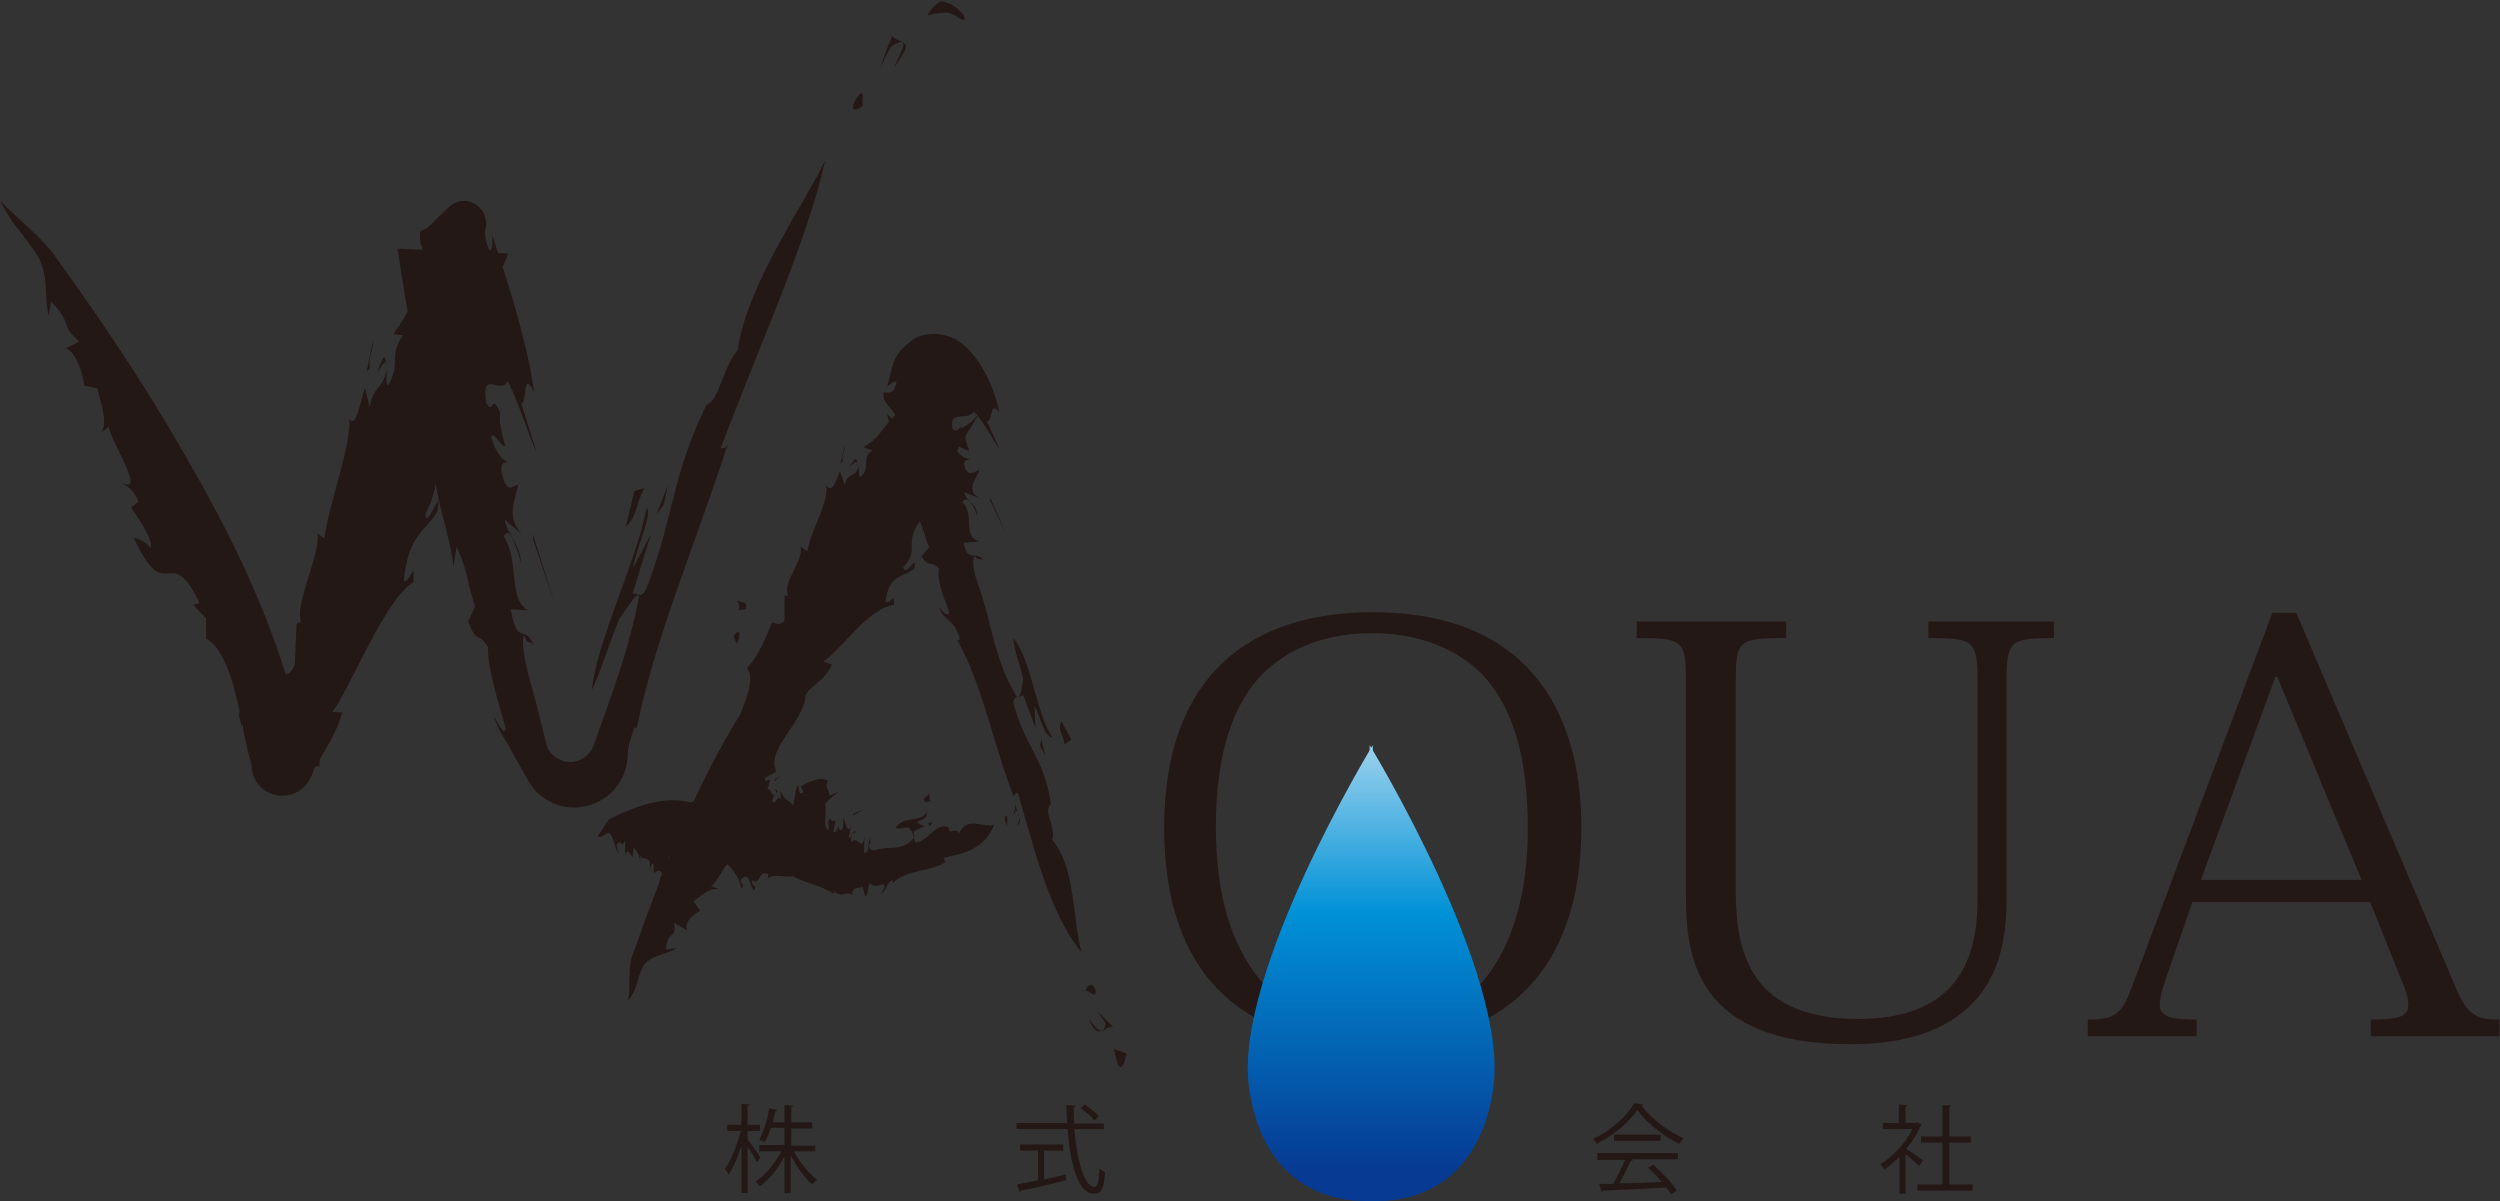 <?xml version="1.0" encoding="utf-8"?>
<!-- Generator: Adobe Illustrator 25.2.1, SVG Export Plug-In . SVG Version: 6.00 Build 0)  -->
<svg version="1.1" id="レイヤー_1" xmlns="http://www.w3.org/2000/svg" xmlns:xlink="http://www.w3.org/1999/xlink" x="0px"
	 y="0px" viewBox="0 0 406.3 195.2" style="enable-background:new 0 0 406.3 195.2;" xml:space="preserve">
<rect x="0" y="0" width="406.3" height="195.2" fill="#333333" stroke="none"/>
<style type="text/css">
	.st0{fill:#231815;}
	.st1{fill:url(#SVGID_1_);}
	.st2{fill:url(#SVGID_2_);}
</style>
<g>
	<g>
		<path class="st0" d="M121.5,185.2c0.5,0.6,1.8,2.5,2.1,2.9l-0.6,0.8c-0.3-0.6-0.9-1.7-1.5-2.5v7.5h-1v-7.7
			c-0.6,1.8-1.3,3.6-2.1,4.7c-0.1-0.3-0.4-0.7-0.6-0.9c1-1.4,2-3.9,2.6-6.2h-2.2v-1h2.3v-3.4l1.3,0.1c0,0.1-0.1,0.2-0.3,0.2v3.1h2v1
			h-2V185.2z M132.4,187.1H129c1,1.8,2.5,3.7,3.8,4.6c-0.2,0.2-0.6,0.6-0.8,0.8c-1.2-1-2.5-2.9-3.5-4.7v6.1h-1v-6
			c-1,2-2.5,3.8-4,4.9c-0.2-0.3-0.5-0.6-0.7-0.8c1.6-1,3.2-3,4.2-4.9h-3.6v-1h4.1v-2.8h-2.2c-0.3,0.8-0.6,1.6-1,2.3
			c-0.2-0.1-0.6-0.3-0.9-0.4c0.8-1.4,1.4-3.6,1.6-5.1l1.3,0.3c0,0.1-0.1,0.2-0.3,0.2c-0.1,0.5-0.3,1.2-0.4,1.8h1.9v-2.8l1.4,0.1
			c0,0.1-0.1,0.2-0.3,0.2v2.5h3.4v1h-3.4v2.8h3.9V187.1z"/>
		<path class="st0" d="M179.3,183.5h-4.7c0.4,5.1,1.6,9.4,3.3,9.4c0.5,0,0.7-0.9,0.8-3c0.2,0.2,0.6,0.5,0.9,0.6
			c-0.2,2.8-0.6,3.5-1.8,3.5c-2.6,0-3.9-4.9-4.3-10.5h-8.3v-1h8.2c0-1-0.1-2-0.1-2.9l1.5,0.1c0,0.1-0.1,0.2-0.3,0.3
			c0,0.9,0,1.8,0.1,2.6h4.8V183.5z M169.7,187v4.7c1.1-0.3,2.3-0.5,3.5-0.8l0.1,0.9c-2.7,0.7-5.6,1.4-7.4,1.7c0,0.1-0.1,0.2-0.2,0.2
			l-0.4-1.2c0.9-0.2,2.1-0.4,3.4-0.7V187h-2.9v-1h7v1H169.7z M176.3,179.5c0.8,0.6,1.9,1.4,2.3,1.9l-0.7,0.7c-0.5-0.6-1.5-1.5-2.3-2
			L176.3,179.5z"/>
		<path class="st0" d="M267.1,179.5c0,0.1-0.2,0.2-0.3,0.2c1.5,2.1,4.4,4.2,6.8,5.3c-0.2,0.3-0.5,0.6-0.7,0.9
			c-2.5-1.2-5.3-3.4-6.8-5.5c-1.3,1.9-3.9,4.2-6.6,5.5c-0.1-0.2-0.4-0.6-0.6-0.8c2.8-1.3,5.5-3.7,6.7-5.8L267.1,179.5z M259.6,188.4
			v-1h13.1v1h-7.5l0.2,0.1c0,0.1-0.2,0.2-0.4,0.2c-0.5,1.1-1.2,2.5-1.8,3.6c2.1,0,4.5-0.1,6.9-0.2c-0.7-0.8-1.5-1.7-2.3-2.3l0.9-0.5
			c1.5,1.3,3.1,3,3.8,4.2l-0.9,0.6c-0.2-0.3-0.5-0.7-0.8-1.1c-3.8,0.2-7.8,0.4-10.3,0.5c0,0.1-0.1,0.2-0.2,0.2l-0.4-1.3
			c0.7,0,1.4,0,2.3,0c0.6-1.1,1.4-2.7,1.9-3.9H259.6z M262.3,184.4h7.6v1h-7.6V184.4z"/>
		<path class="st0" d="M312.3,182.8c0,0.1-0.1,0.1-0.2,0.2c-0.5,1.3-1.3,2.5-2.3,3.7c0.8,0.5,2.3,1.6,2.7,1.9l-0.6,0.9
			c-0.4-0.4-1.4-1.3-2.2-1.9v6.4h-1v-6c-0.8,0.8-1.6,1.5-2.5,2.1c-0.1-0.3-0.4-0.7-0.6-0.9c2-1.2,4.1-3.4,5.2-5.7h-4.8v-1h2.6v-3
			l1.4,0.1c0,0.1-0.1,0.2-0.3,0.2v2.7h1.7l0.2-0.1L312.3,182.8z M316.8,192.5h3.8v1h-9v-1h4.1v-6.8h-3.5v-1h3.5v-5.1l1.4,0.1
			c0,0.1-0.1,0.2-0.3,0.2v4.8h3.5v1h-3.5V192.5z"/>
	</g>
	<g>
		<g>
			<path class="st0" d="M155.9,3c0.9,0.5,1,0.1,0.7-0.5c-0.1-0.2-0.3-0.4-0.5-0.6c-0.2-0.2-0.4-0.5-0.8-0.7c-0.6-0.5-1.5-0.9-2.4-1
				c-1.1,0.6-1.8,1.5-2.2,2.4c0.4-0.2,0.8-0.3,1.3-0.4c0.2,0,0.5,0,0.7-0.1c0.2,0,0.5,0,0.7,0C154.3,1.9,155.2,2.5,155.9,3z"/>
			<path class="st0" d="M145.1,5.7c-0.9,1.9-1.5,3.7-2.1,5.6c0.5-1.3,1.1-2.5,1.8-3.7c1.9-1.3,2.2-0.8,1.9,0.2
				c-0.3,0.9-1.1,2.4-1.4,3.2c1-1.4,1.5-2.3,1.8-2.9c0.2-0.6,0.1-0.9-0.2-1.1C146.3,6.4,145.1,6.5,145.1,5.7z"/>
			<path class="st0" d="M139.6,15.4c-2.1,2.9-0.4,2.8,0.7,1.7C139.9,16.7,140.7,14.4,139.6,15.4z"/>
			<path class="st0" d="M61.3,60.6c0.6-0.9,1.1-1.9,1.4-1.7C62.6,57.7,62.4,57.4,61.3,60.6z"/>
			<path class="st0" d="M62.7,58.9c0,0.2,0,0.5,0,0.8c0-0.2,0.1-0.4,0.1-0.7C62.7,58.9,62.7,58.9,62.7,58.9z"/>
			<path class="st0" d="M74.2,88.9c1.8,3.7,1.8,6.1,3,9.7l-1.1,2.4c1.4,3.9,1.7,1.5,3.2,4.2c-0.1,3.9,2.5,11.5,2.9,13.2
				c-0.4,1.4-1.3-1.3-1.9-1.8c1,2.8,1.9,3.6,2.7,5.2l2.8,5c2.3,4.2,7.6,5.7,11.8,3.3c2.7-1.5,4.3-4.3,4.4-7.2c0-1.1,0.3-2.5,1.1-4.7
				l0.4,0.1c2.8-14.2,9.9-30.9,14.8-46.2c-0.5,1-0.7,0.6-1.2,0.8c3-7.9,6.4-16.2,9.6-24.3c3.1-8,5.9-15.7,7.4-22.5
				c-2,4.1-5.3,9.3-8.2,14.8c-2.9,5.5-5.4,11.2-6,16c-2.4,2.7-3,8.2-5.1,8.9c-5.8,12-5.2,18.1-9.8,30c-0.9,1.6-1.3,0.5-2.2,0.7
				l3-9.7l-2.9,5.5c0.3-2.8,3.2-8.6,2.2-9.8c-1.7,8.9-8.1,21.6-8.9,29.6c1.6-3.3,2.8-7.7,4.5-11.6c1.2-1.6,2.6-4.2,3.2-3.7
				c-1.7,9-4.6,16.3-7.4,24.3c-0.8,2.1-3.1,3.3-5.2,2.5c-1.4-0.5-2.3-1.6-2.6-2.9l0-0.1c-0.7-3-1.5-6.2-2.4-9.4
				c-0.9-3-1.7-7.3-1.1-7.9c0.7,2,1,0.3,1.7,1.9c-1.6-4.2-2.8,0.2-3.9-6.2l2.8,0.2c-3.3-1.9-1.3-7.8-3.9-12c0.7-1.9,1.9,1,2.8,4.4
				c-0.4-4-2-4-2.7-7.2l2.9,2.5c-2.9-2.9-1-6.1-0.7-8.1c-0.6-0.1-1.9,2-2.7-2.2c-0.1-1.9,0.6-1.1,0.9-1.6c-0.6-0.1-1.9-1.4-2.6-4.1
				c0.6-0.7,1.5,1.6,2.3,1.6c-0.5-2.1-1.1-3.7-0.8-5.4c-1.5-3.5-1,0.5-2.3-1.6c-0.8-5.8,2.4-1.1,3.5-3.6c2,4,3.6,9.4,4.7,11.6
				l-2.5-8c1,0.3,0.2-5.9,2.1-1.7c-1.1-8.3-4.3-18-6.8-25.6c0,1.2,0.1,2.6-0.5,2.5c-0.7-1.9-0.8-2.9-0.6-3.4
				c0.5-1.9-0.6-3.9-2.5-4.5c-1.3-0.4-2.6,0-3.5,0.9l-3.3,3.2c-0.4,0.4-0.9,0.4-1.3,0.7c-0.4,3.1,1.2,3.3,1.7,5.4
				c-3.2,5.6-2.7,6.7-6.1,11.3l1.6,0.2c-2.4,3.3-0.3,4.5-2.4,8.1c-0.4,0.1-0.3-1.5-0.2-2.8c-0.6,3.6-2.3,2.8-2.8,6.4l-0.8-3.2
				c-0.8,2.7-1.6,6.8-2.5,5c0.1,5.2-3.2,13.3-4.1,19.5l-1.1-0.8c0.5,3.5-3.7,11.2-2.7,14.4l-0.7,0.3l-0.3,6.6
				c-1,2.7-2.6,1.1-2.2,1.5c-1.5,5.5-2.8,9.9-4.4,13.4l10.6,1.7c0-0.6,0.1-1.1,0.1-1.5c-0.9-0.6-1.7-2.8-2.6-5.3
				c-0.9-2.5-1.9-5.4-2.9-8C42.5,96.9,36.5,85,29.9,73.7C23.4,62.3,16.2,51.7,9.2,42c-1.9-3-6.1-6.2-9.2-9.4
				c2.5,4.8,3.5,4.8,6.3,9.3c1.7,3.7,0.8,5.9,1.6,9.4l0.4-2.3c3.8,4,1.2,3.6,4.6,6.5l-2.2,1.1c1.8,0.7,2.8,4.4,3,6.1l2.1,0.4
				c0.9,3.4,1.6,5.5,0.7,7.2l1.2-1c-0.2,1.6,6.3,11.4,2.1,9.1c0.8,0.7,1.9,1.1,2.7,3.1l-1.2,1c1.8,2.5,3.6,5.5,3.2,6.6
				c-1.1-1.3-1.9-1.5-2.8-1.7c2.8,5.8,4.1,5.9,5.5,5.8c1.4-0.1,2.8-0.4,5.2,4.8l-1,0.3c0.7,0.7,1.4,1.5,2.1,2.2c0,1.1,0,2.2,0,3.3
				c2.3,1.2,3.8,5,4.8,9.1c1.1,4.1,1.6,8.5,2.5,11c0,0.2,0.1,0.3,0.1,0.5l0,0.2c0.1,2.8,2.5,4.9,5.3,4.7c2.1-0.1,3.8-1.5,4.5-3.4
				c0.9-2.6,3.6-5.4,4.9-10.1l-1.6-0.1c2.8-3.6,8.6-18.4,13.2-21.1c0.1-4.2-0.4,0.3-1.6-0.2c0.9-7.9,3.4-7.7,5.5-11.3
				c0.8-4.8-1.7,3.3-2,0.5c3.4-6.7,0.1-6.3,3.8-14.6c1.1-0.6-0.2,2.4,0.1,3.5c0.5-6.6,5.1-17.7,7.7-26.8c0.6-1.4,1.2-2.8,1.9-4.5
				l-18-0.8c1.5,10.2,4.1,23.5,5.4,34.6l0.6,0.1c-0.2,5.5,2.4,10.8,3.1,17L74.2,88.9z"/>
			<path class="st0" d="M104.7,79.3l-1.6,0.5l-1.4,5.8C103.6,83.8,103.2,82.3,104.7,79.3z"/>
			<polygon class="st0" points="107.9,82 108.5,78.9 106.7,83.6 			"/>
			<polygon class="st0" points="86.6,86.8 86.6,87.6 90.2,98.2 			"/>
			<path class="st0" d="M60.1,59.8c-0.3-1.4,0.6-3.1,0.5-4.5l-1,5.1L60.1,59.8z"/>
			<path class="st0" d="M39.6,106c1.6,2.6-1.2,3.7,1.6,1.9C41.8,104.8,40,107,39.6,106z"/>
			<path class="st0" d="M39.2,118.1c0.6-1.7,0.6-2.7,0.6-3.8C38.1,116.3,39.2,116.7,39.2,118.1z"/>
		</g>
	</g>
	<g>
		<g>
			<path class="st0" d="M181.7,173.1c0.7,1,1.1-0.6,1.4-1.9l-2.1-0.7L181.7,173.1z"/>
			<path class="st0" d="M180.9,166.9l-2.6-2.6l1.4,2c-0.5,2.7-2.1,0.1-2.7-0.7C178.4,169.5,179.7,166.5,180.9,166.9z"/>
			<path class="st0" d="M178.1,161.3c-0.3-2-1.4-1.2-1.7-0.3C177.1,161,177.9,162.2,178.1,161.3z"/>
			<path class="st0" d="M138.1,75.8c0.5-0.4,1-0.9,1.2-0.6C139.2,74.5,139,74.2,138.1,75.8z"/>
			<path class="st0" d="M139.3,75.2c0,0.1,0,0.3,0,0.5C139.3,75.5,139.4,75.4,139.3,75.2C139.4,75.2,139.3,75.2,139.3,75.2z"/>
			<path class="st0" d="M148.8,83.8c1.5,1.8,1.3,3.2,2.2,5.1l-1.2,1.5c1.1,2,1.6,0.6,2.8,2c-0.5,2.3,1.5,6.3,1.7,7.2
				c-0.6,0.8-1.2-0.6-1.7-0.8c1.2,2.5,2.6,1.9,3.4,5.1l-0.4,0.2c4.1,7.2,5.9,17.2,9.2,25.5c-0.1-0.6,0.3-0.5,0.6-0.8
				c2.7,9,5.1,19.6,10.4,26c-1.5-4.9-0.9-13.8-4.8-18.3c0.7-2.1-1.6-4.6-0.2-5.8c-1-7.4-4.4-9.6-6.1-16.5c0-1.1,0.9-0.8,1.6-1.2
				l2,5.3l-0.2-3.5c1,1.3,1.4,4.9,2.9,5c-2.8-4.4-3.3-12.4-6.3-16.1c0.1,2,1.1,4.4,1.6,6.7c-0.3,1.1-0.2,2.8-1,2.9
				c-3.8-6.1-4-11.9-6.4-18.5c-0.6-1.7-1.1-4-0.4-4.4c0.6,1,0.9,0,1.5,0.9c-1.3-2.2-2.7,0.5-3.4-3.1l2.7-0.2
				c-3.1-0.6-0.7-4.4-2.9-6.4c0.8-1.2,1.8,0.3,2.4,2.2c-0.1-2.3-1.7-2.1-2.1-3.8l2.6,1c-2.6-1.2-0.5-3.4-0.1-4.6
				c-0.6,0-1.9,1.5-2.5-0.8c0-1.1,0.7-0.7,0.9-1c-0.6,0-1.8-0.5-2.3-1.9c0.6-0.5,1.4,0.6,2.2,0.5c-0.4-1.1-0.8-2-0.5-3
				c-1.3-1.8-1,0.5-2.2-0.5c-0.6-3.2,2.4-1.2,3.5-2.8c1.9,2,3.2,5,4.1,6c-0.7-1.5-1.3-2.9-2-4.4c1,0,0.4-3.6,2-1.5
				c-0.2-1.2-0.6-2.5-1.1-3.8c-0.5-1.3-1.1-2.6-2.2-4.3c-0.3-0.4-0.6-0.9-1.1-1.4c-0.2-0.3-0.5-0.6-0.9-1c-0.2-0.2-0.5-0.4-0.7-0.6
				c-0.2-0.1-0.4-0.3-0.6-0.4l-0.3-0.2l-0.1-0.1l-0.2-0.1c-1-0.5-3-1.2-5.2-0.6c-0.5,0.1-1,0.3-1.5,0.6l-0.3,0.2l-0.2,0.2
				c-0.2,0.1-0.3,0.2-0.5,0.4c-0.7,0.6-1,0.9-1.3,1.3c-0.6,0.8-0.8,1.3-1,1.8l-0.1,0.2c0,0.1,0,0.1,0,0.1l0,0.1l-0.1,0.2
				c-0.3,1.1-0.5,2.1-0.8,3.2c0.6-0.4,1-1,1.5-0.7c-0.4,2.2-1.4,1.6-2.1,1.7c-0.2,1.8,1.3,2.3,1.9,3.7c-2.7,2.6-2.2,3.4-5.2,5.2
				l1.5,0.5c-2,1.3-0.1,2.7-1.9,4.3c-0.4,0-0.3-1-0.3-1.8c-0.5,2-2,1.1-2.3,3.1l-0.8-2.2c-0.6,1.4-1.2,3.7-2.2,2.3
				c0.3,3.2-2.5,7.2-3.1,10.7l-1.1-0.8c0.6,2.3-3,5.8-2,8l-0.6,0l0,4c-0.9,1.3-2.4,0-2,0.3c-1.3,3.3-2.5,5.8-4.1,7.5
				c1.3,1.3,0,4.8-1.1,7.5c-7.5,12.1-13,26.3-17.4,38.9c-0.9,1.8-0.4,5.1-0.8,7.7c1.8-2.5,1.1-3.1,2.5-5.8c1.4-1.8,3.5-1.6,5.4-2.8
				l-1.8,0.2c0.3-3.2,1.7-1.5,1.4-4.3l2.1,1.2c-0.7-1.3,1.2-2.7,2.1-3.2l-1.1-1.5c1.7-1.3,2.6-2.2,4.2-2l-1.4-0.5
				c1.2-0.2,3.2-6.5,4.5-3.3c-0.1-0.6-0.5-1.5,0.2-2.4l1.4,0.5c0.5-1.7,1.1-3.6,2.1-3.6c-0.1,1,0.3,1.6,0.8,2.2
				c3.6-6.4-3.7-3.7-0.8-9.5l0.8,0.5l-0.2-2l1.9-1c-1.9-3.6,4.5-8,4.7-12.3c0.5-1.5,3.2-2.4,4.3-5.1l-1.4-0.5
				c2.5-1.4,7.4-8.8,11.5-9.2c0-2.5-0.4,0.1-1.4-0.5c0.6-4.6,2.8-3.8,4.7-5.4c0.5-2.7-1.4,1.6-1.8-0.2c2.9-3.1-0.2-3.8,3-7.9
				c1-0.1-0.1,1.4,0.2,2.2c0.2-3.9,4.1-9.4,6.1-14.5c0.5-0.6,0.9-1.3,1.4-2.1c0.2-0.4,0.5-0.7,0.7-1.1c0.2-0.4,0.5-0.9,0.8-1.3
				c0.3-0.5,0.5-0.9,0.8-1.4l0.4-0.7l0-0.1c0,0,0-0.1,0,0c-0.1,0.1-0.1,0.3-0.2,0.4c0,0.1-0.2,0.4-0.3,0.6c-0.2,0.3-0.2,0.4-0.6,0.9
				c-0.1,0.2-0.3,0.4-0.5,0.6c-0.2,0.2-0.3,0.3-0.6,0.6c-0.3,0.3-0.6,0.5-0.9,0.7c-0.2,0.1-0.3,0.2-0.5,0.3
				c-0.2,0.1-0.5,0.3-0.7,0.4c-1,0.5-2,0.8-3.2,0.9c-0.6,0.1-1.2,0.1-1.7,0c-0.5,0-0.9-0.1-1.4-0.2c-0.2-0.1-0.5-0.1-0.7-0.2
				l-0.5-0.2c-0.3-0.1-0.6-0.2-0.9-0.4l-0.4-0.2l-0.3-0.2c-0.2-0.1-0.3-0.2-0.5-0.3c-0.2-0.1-0.3-0.2-0.5-0.3l-0.3-0.2
				c-0.2-0.1-0.4-0.3-0.5-0.4c-0.2-0.2-0.4-0.4-0.5-0.5l-0.1-0.1c0,0-0.1,0-0.1-0.1l-0.1-0.1c0,0,0,0,0,0c0,0,0,0,0,0
				c0,0.2,0.2,0.9,0.4,1.6c0.2,0.7,0.4,1.5,0.5,2.4c0.3,1.7,0.6,3.4,0.8,5.1l0.6,0c-0.5,3.1,1.6,5.6,1.9,9L148.8,83.8z"/>
			<path class="st0" d="M173,121l1.1-0.8l-1.6-3C171.8,118.7,172.8,119.2,173,121z"/>
			<polygon class="st0" points="169,121.2 169.9,122.8 169.2,120.1 			"/>
			<polygon class="st0" points="160.9,80.8 160.9,81.3 163.6,87 			"/>
			<path class="st0" d="M137,75c-0.3-0.9,0.4-1.7,0.3-2.6l-0.7,2.9L137,75z"/>
			<path class="st0" d="M119.6,97.4c1.6,2-1,1.9,1.6,1.6C121.6,97.3,120.1,98.2,119.6,97.4z"/>
			<path class="st0" d="M119.7,104.7c0.5-0.8,0.5-1.5,0.4-2.1C118.6,103.3,119.6,103.9,119.7,104.7z"/>
		</g>
	</g>
	<g>
		<g>
			<path class="st0" d="M167,130.8c0.1-0.3,0-0.6-0.2-0.8c-0.2-0.3-0.4-0.5-0.7-0.8c0.1,0.6,0.1,1.3,0.2,1.9
				C166.5,131,166.7,130.9,167,130.8z"/>
			<path class="st0" d="M165.1,130.7c-0.1,0.7-0.3,1.4-0.5,2.1l0.5-1.1c1,0.8,0.4,2.1,0.2,2.5C166.4,133.5,165.1,131.9,165.1,130.7z
				"/>
			<path class="st0" d="M163.6,132.6c-0.6,0-0.2,1.2,0.1,1.6C163.6,133.7,163.9,133,163.6,132.6z"/>
			<path class="st0" d="M125.9,128.3c0.2,0.3,0.4,0.5,0.3,0.8C126.4,128.8,126.5,128.4,125.9,128.3z"/>
			<path class="st0" d="M126.3,129.1c0,0.1-0.1,0.1-0.1,0.2c0,0,0.1,0,0.1-0.1C126.3,129.2,126.2,129.2,126.3,129.1z"/>
			<path class="st0" d="M138.5,144.9c0.7-1,1.1-0.4,1.7-0.8l0.4,1.6c0.7-0.5,0.3-1.4,0.8-2.2c0.6,1,2,0.1,2.3,0.2
				c0.2,0.7-0.3,1-0.4,1.5c0.8-0.5,0.8-2.1,1.8-2.1l0,0.4c2.4-2.3,5.9-1.7,8.6-3.4c-0.2-0.1-0.2-0.4-0.3-0.7c3-0.7,6.5-1.2,8.2-5.4
				c-1.5,0.7-4.4-1.5-5.7,1.4c-0.7-1.1-1.5,0.6-1.8-1c-2.3-0.6-3.1,2.3-5.3,2.5c-0.3-0.3-0.2-1.1-0.3-1.8l1.7-0.8l-1.1-0.6
				c0.4-0.7,1.5-0.2,1.6-1.7c-1.4,1.8-3.8,0.5-5.1,2.5c0.6,0.4,1.4-0.1,2.1,0c0.3,0.5,0.8,0.9,0.8,1.7c-2.1,2.3-3.9,1.2-6,1.9
				c-0.5,0.2-1.3,0.1-1.3-0.7c0.4-0.3,0.1-0.9,0.4-1.3c-0.8,0.6-0.1,2.8-1.2,2.5l0.1-2.7c-0.4,2.8-1.3-0.5-2.1,1.1
				c-0.3-1.1,0.2-1.7,0.8-1.8c-0.7-0.5-0.7,1.1-1.3,1l0.5-2.3c-0.6,2.2-1-0.4-1.4-1.1c0,0.6,0.3,2.3-0.5,2.1
				c-0.3-0.3-0.2-0.9-0.2-1.2c0,0.6-0.3,1.6-0.8,1.6c-0.1-0.8,0.3-1.1,0.3-1.9c-0.4,0-0.7,0.2-0.9-0.4c-0.6,0.6,0,1.1-0.3,1.9
				c-1-0.5-0.1-2.6-0.5-4.2c0.7-1.1,1.7-1.4,2.1-2l-1.4,0.6c0.1-0.9-1-1.5-0.2-2.4c-1.4-0.8-3.1,0.2-4.5,0.9c0.2,0.3,0.4,0.5,0.4,1
				c-0.7,0.5-0.6-0.6-0.8-1.2c-0.5,0.6-0.5,2.1-0.8,3.3c-1.1-1.3-1.2-0.5-2.1-2.4l0.1,1.5c-0.6-1.2-0.7,1.1-1.4,0.2
				c0-0.3,0.2-0.7,0.4-1.1c-0.6,0.5-0.6-1.3-1.2-0.7l0.5-1.7c-0.5,0.1-1.2,0.6-0.9-0.9c-0.8,1.8-2.3,1.1-3.3,2.1l0.1-1.3
				c-0.5,1.6-2-0.1-2.5,1.8l-0.1-0.5l-1.1,1.8c-0.5-0.2-0.3-2.2-0.4-1.6c-1.1,0.4-1.9,0.5-2.6-0.2c-0.2,1.8-1.3,2.3-2.2,2.5
				c-4.3-1.1-8.9,0.6-12.9,2.6c-0.6,0.1-1.4,2-2.2,2.9c0.9,0.4,1-0.5,1.9-0.5c0.7,0.5,0.9,2.3,1.5,3.4l-0.3-1.5
				c0.9-1.2,0.6,0.8,1.4-0.7l0,2.4c0.3-1.2,0.9-0.2,1.2,0.4l0.2-1.7c0.6,0.9,1,1.3,1.1,2.8l-0.1-1.5c0.2,1,2.2-0.2,1.5,2.4
				c0.2-0.3,0.3-1.1,0.7-1l0.1,1.5c0.5-0.4,1.1-0.7,1.3,0.2c-0.3,0.4-0.4,1-0.5,1.7c2.2,0.3,0.5-5,2.4-5.1l0,1l0.5-1.1l0.5,1.3
				c0.7-3.4,2.8,0.3,4-1.5c0.5-0.3,1.1,1.7,2,1.5l-0.1-1.5c0.7,1.6,3.4,2.5,4.1,6.1c0.7-1.2-0.1-0.3-0.1-1.5
				c1.3-1.6,1.4,0.8,2.1,1.7c0.8-0.8-0.6-0.6-0.2-1.7c1.2,1.2,1-1.9,2.5-0.9c0.2,0.9-0.4,0.6-0.6,1.2c1.1-1.6,3.1-0.6,4.7-0.9
				c1.8,1.1,4.6,1.5,6.7,2.9l0-0.6c0.9,1.4,1.9,0.1,2.9,0.7L138.5,144.9z"/>
			<path class="st0" d="M151.2,130.3L151,129l-0.9,0.9C150.5,130.9,150.6,130,151.2,130.3z"/>
			<polygon class="st0" points="151.1,134.3 151.6,133.6 150.8,133.8 			"/>
			<polygon class="st0" points="138.6,132.3 138.7,132.5 140.6,131.4 			"/>
			<path class="st0" d="M126,127c0.2-0.7,0.5-0.4,0.7-0.9l-0.9,0.7L126,127z"/>
			<path class="st0" d="M117.5,121.7c-0.3,2.4-0.7,0-0.2,2.1C117.8,123.4,117.3,122.5,117.5,121.7z"/>
			<path class="st0" d="M115.5,125.1c0.3,0.1,0.5-0.3,0.6-0.6C115.8,123.4,115.7,124.6,115.5,125.1z"/>
		</g>
	</g>
	<path class="st0" d="M189.2,134.5c0-24.9,14.2-35,33.9-35c24.7,0,33.9,15.5,33.9,35c0,23.9-13.2,35.2-33.9,35.2
		C201.4,169.7,189.2,157.9,189.2,134.5z M205.1,109.6c-4.6,4.8-7.5,12.5-7.5,25c0,10.6,2.5,19.3,7.5,25c4.1,4.1,10.8,6.8,17.9,6.8
		c7,0,13.6-2.7,17.9-6.8c4.9-5.7,7.4-14.4,7.4-25c0-12.4-2.8-20.1-7.4-25c-4.6-4.6-11-6.7-17.9-6.7
		C213.7,102.9,208.3,106.5,205.1,109.6z"/>
	<path class="st0" d="M282.1,145c0,10.3,2.8,20.6,19.9,20.6c18.6,0,19.4-13.1,19.4-20.3v-34.6c0-6.7-0.7-7-8-7v-2.7h20.4v2.7
		c-7.1,0-7.7,0.4-7.7,7v35.8c0,8.2-2.3,14.1-7,17.9c-4.4,3.6-10.4,5.3-18.4,5.3c-25.5,0-26.7-14.7-26.7-24.3v-34.7c0-6.7-0.5-7-8-7
		v-2.7h24.3v2.7c-7.7,0-8.2,0.3-8.2,7V145z"/>
	<path class="st0" d="M385.2,146.6h-28.9l-4.2,12.2c-0.7,2-1.1,3.4-1.1,4.4c0,2,1.6,2.5,6,2.5v2.7h-17.7v-2.7c4.3,0,5.5-0.8,7.1-5.1
		l22.9-61h3.9l25.4,59.7c2.2,5.5,3.5,6.4,7.6,6.4v2.7h-20.9v-2.7c4.6,0,6.1-0.5,6.1-2.4c0-0.9-0.3-2.2-1-3.7L385.2,146.6z
		 M383.8,143l-13.7-33h-0.3l-12.1,33H383.8z"/>
	<g>
		<linearGradient id="SVGID_1_" gradientUnits="userSpaceOnUse" x1="213.136" y1="106.721" x2="213.136" y2="190.19">
			<stop  offset="0" style="stop-color:#ECF3F8"/>
			<stop  offset="0.5" style="stop-color:#0091D7"/>
			<stop  offset="1" style="stop-color:#063A93"/>
		</linearGradient>
		<path class="st1" d="M223.1,121.1c0,0-22.7,37.2-20.1,55.7c3,20.8,20.5,18.3,20.5,18.3"/>
		<linearGradient id="SVGID_2_" gradientUnits="userSpaceOnUse" x1="232.567" y1="106.721" x2="232.567" y2="190.19">
			<stop  offset="0" style="stop-color:#ECF3F8"/>
			<stop  offset="0.5" style="stop-color:#0091D7"/>
			<stop  offset="1" style="stop-color:#063A93"/>
		</linearGradient>
		<path class="st2" d="M222.6,121.1c0,0,22.7,37.2,20.1,55.7c-3,20.8-20.5,18.3-20.5,18.3"/>
	</g>
</g>
</svg>
